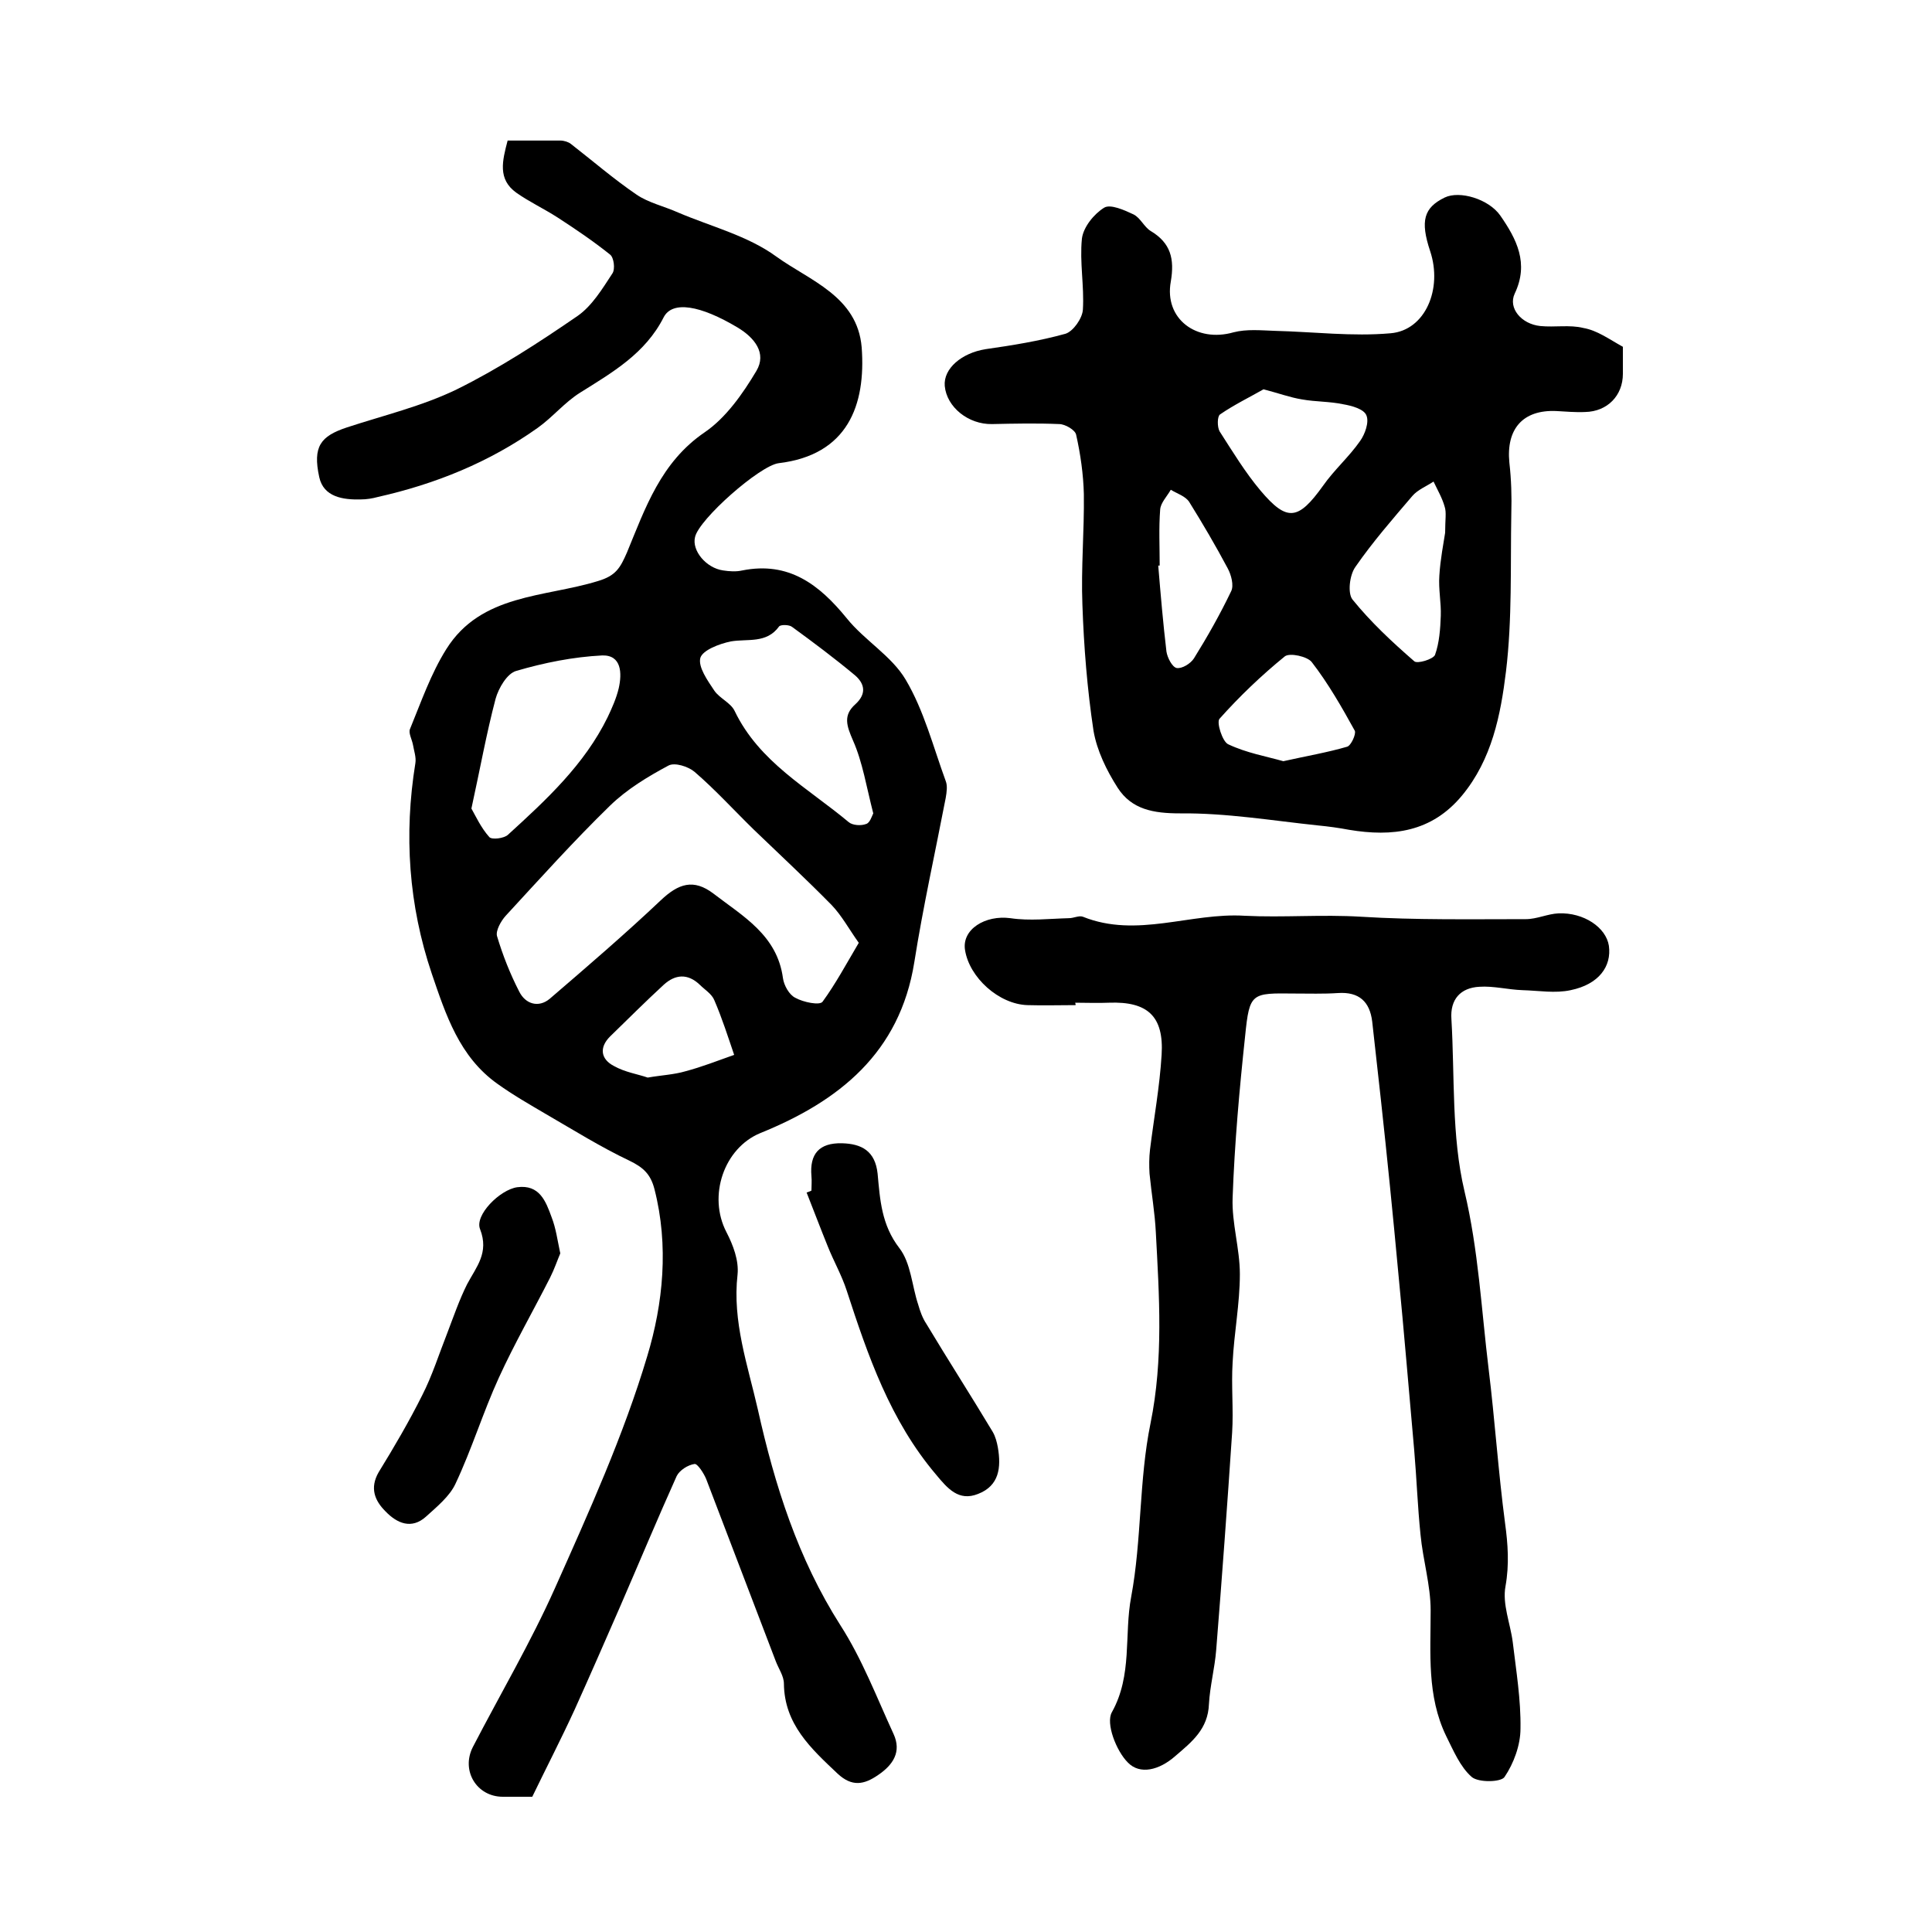 <?xml version="1.0" encoding="utf-8"?>
<!-- Generator: Adobe Illustrator 22.0.0, SVG Export Plug-In . SVG Version: 6.00 Build 0)  -->
<svg version="1.1" id="图层_1" xmlns="http://www.w3.org/2000/svg" xmlns:xlink="http://www.w3.org/1999/xlink" x="0px" y="0px"
	 viewBox="0 0 400 400" style="enable-background:new 0 0 400 400;" xml:space="preserve">
<style type="text/css">
	.st0{fill:#FFFFFF;}
</style>
<g>
	
	<path d="M110.2,372c-2.5,0-4.3,0-6.1,0c-5.4,0-8.7-5.4-6.2-10.3c5.7-11,12-21.7,17-32.9c7-15.7,14.2-31.6,19.1-48
		c3.3-10.9,4.5-22.9,1.5-34.6c-0.8-3.1-2.3-4.5-5.2-5.9c-5.9-2.8-11.5-6.3-17.2-9.6c-3.4-2-6.9-4-10.1-6.3
		c-7.9-5.6-10.7-14.3-13.6-22.8c-4.8-14.2-5.8-28.8-3.4-43.6c0.2-1.2-0.3-2.6-0.5-3.8c-0.2-1.1-1-2.5-0.6-3.3
		c2.3-5.6,4.3-11.4,7.5-16.5c7.2-11.5,20.4-10.7,31.4-14.1c3.7-1.1,4.6-2.7,6-5.9c3.8-9.2,7-18.7,16.1-24.9c4.4-3,7.9-8,10.7-12.7
		c2.2-3.7-0.4-6.9-3.9-9c-7.7-4.6-13.5-5.6-15.3-2.1c-3.8,7.5-10.6,11.4-17.3,15.6c-3.2,2-5.7,5.1-8.8,7.3
		c-10,7.1-21.1,11.6-33.1,14.3c-1.1,0.3-2.3,0.5-3.5,0.5c-3.7,0.1-7.7-0.5-8.6-4.6c-1.4-6.4,0.3-8.5,5.7-10.3
		c7.6-2.5,15.6-4.4,22.8-7.9c8.7-4.3,17-9.7,25-15.2c3-2.1,5.1-5.6,7.2-8.8c0.6-0.9,0.3-3.3-0.5-3.9c-3.5-2.8-7.2-5.3-10.9-7.7
		c-2.8-1.8-5.8-3.2-8.5-5.1c-3.9-2.8-2.9-6.6-1.8-10.8c3.6,0,7.3,0,10.9,0c0.8,0,1.7,0.3,2.2,0.7c4.5,3.5,8.9,7.3,13.6,10.5
		c2.5,1.7,5.7,2.4,8.6,3.7c6.8,2.9,14.4,4.8,20.3,9.1c6.9,5,16.8,8.2,17.7,18.8c0.9,12-2.9,22.3-17.2,24
		c-3.9,0.5-16.5,11.6-17.3,15.3c-0.7,2.8,2.3,6.4,5.8,6.9c1.3,0.2,2.7,0.3,4,0c9.6-1.9,15.9,2.9,21.6,9.9c3.7,4.6,9.3,7.8,12.2,12.7
		c3.8,6.4,5.7,13.9,8.3,21c0.4,1,0.2,2.3,0,3.5c-2.2,11.4-4.7,22.6-6.5,34c-3,18.8-15.6,28.8-31.9,35.4c-7.5,3.1-10.9,13-7,20.5
		c1.4,2.7,2.6,5.9,2.3,8.8c-1.1,9.7,2.1,18.7,4.2,27.9c3.5,15.7,8.3,30.9,17.1,44.7c4.5,7,7.5,14.9,11,22.5c1.7,3.7-0.1,6.4-3.2,8.5
		c-2.9,2-5.4,2.5-8.4-0.3c-5.5-5.2-11-10.2-11.1-18.6c0-1.6-1.1-3.1-1.7-4.7c-4.8-12.6-9.6-25.1-14.4-37.7c-0.5-1.2-1.8-3.2-2.4-3.1
		c-1.4,0.2-3.1,1.3-3.7,2.5c-4,8.9-7.8,18-11.7,27c-3.1,7.1-6.2,14.2-9.4,21.3C116.2,360,113.1,366,110.2,372z M177.8,195.2
		c-2-2.8-3.5-5.6-5.6-7.8c-5.2-5.3-10.7-10.4-16.1-15.6c-4.1-4-8-8.3-12.3-12c-1.3-1.1-4.1-2-5.4-1.3c-4.3,2.3-8.6,4.9-12.1,8.3
		c-7.5,7.3-14.5,15.1-21.6,22.8c-1,1.1-2.1,3.1-1.8,4.2c1.2,4,2.7,7.8,4.6,11.5c1.3,2.6,4,3.4,6.3,1.5c7.8-6.7,15.6-13.4,23-20.4
		c3.7-3.5,6.8-4.5,10.9-1.4c6.1,4.7,13.2,8.6,14.4,17.5c0.2,1.5,1.3,3.5,2.6,4.1c1.6,0.9,5,1.6,5.6,0.8
		C173,203.7,175.2,199.6,177.8,195.2z M180.8,168.4c-1.4-5.4-2.2-10.6-4.2-15.1c-1.3-3-2.1-5.2,0.5-7.5c2.3-2.1,2-4.2-0.1-6
		c-4.2-3.5-8.6-6.8-13-10c-0.6-0.5-2.4-0.5-2.7-0.1c-2.6,3.6-6.5,2.5-10,3.1c-2.4,0.5-5.8,1.8-6.3,3.4c-0.5,1.9,1.5,4.7,2.9,6.8
		c1.1,1.6,3.4,2.5,4.2,4.2c5.1,10.6,15.1,15.9,23.6,23c0.8,0.7,2.6,0.8,3.6,0.4C180.1,170.4,180.5,169,180.8,168.4z M97.6,167.4
		c0.9,1.6,2,4,3.7,5.9c0.5,0.6,3.1,0.3,3.9-0.5c7.9-7.2,15.8-14.5,20.6-24.3c0.9-1.9,1.8-3.9,2.3-6c0.7-3.1,0.6-6.9-3.4-6.8
		c-6,0.3-12,1.5-17.8,3.2c-1.9,0.5-3.7,3.6-4.3,5.8C100.7,151.9,99.4,159.2,97.6,167.4z M134.1,223.1c2.9-0.5,5.4-0.6,7.8-1.3
		c3.4-0.9,6.7-2.2,10.1-3.4c-1.3-3.8-2.5-7.6-4.1-11.3c-0.5-1.3-2-2.2-3-3.2c-2.5-2.4-5.1-2.2-7.5,0c-3.8,3.5-7.4,7.1-11.1,10.7
		c-2.3,2.3-1.9,4.7,0.8,6.1C129.4,222,132.1,222.4,134.1,223.1z"/>
	<path d="M336,71.8c0,1.9,0,3.7,0,5.6c0,4.5-3.2,7.8-7.8,7.9c-2,0.1-4-0.1-6-0.2c-6.9-0.3-10.4,3.7-9.7,10.7c0.4,3.5,0.5,7,0.4,10.5
		c-0.2,10.9,0.2,21.9-1.1,32.7c-1.1,9-2.9,18.2-9.1,25.7c-6.3,7.6-14.4,8.6-23.4,7.1c-2.1-0.4-4.3-0.7-6.4-0.9
		c-9.5-1-19-2.6-28.6-2.5c-5.5,0-10-0.8-12.9-5.3c-2.3-3.6-4.3-7.7-5-11.8c-1.3-8.6-2-17.4-2.3-26.1c-0.3-7.6,0.4-15.2,0.3-22.9
		c-0.1-4.1-0.7-8.3-1.6-12.3c-0.2-1-2.3-2.2-3.5-2.2c-4.6-0.2-9.3-0.1-13.9,0c-4.9,0.1-9.4-3.5-9.8-7.9c-0.3-3.6,3.5-6.8,8.4-7.6
		c5.6-0.8,11.2-1.7,16.6-3.2c1.6-0.5,3.5-3.2,3.6-5c0.3-4.9-0.7-9.8-0.2-14.7c0.3-2.4,2.5-5.1,4.6-6.4c1.3-0.8,4.2,0.5,6.1,1.4
		c1.4,0.7,2.2,2.6,3.5,3.4c4.2,2.5,5,5.8,4.2,10.5c-1.4,7.7,5.3,12.7,13,10.5c2.7-0.7,5.7-0.4,8.6-0.3c8,0.2,16,1.2,23.9,0.5
		c7.2-0.6,10.8-9.2,8.2-17c-2.1-6.3-1.3-9,3-11.1c3.1-1.5,9.1,0.3,11.5,3.7c3.4,4.9,6,9.9,3,16.2c-1.4,3,1.4,6.3,5.3,6.7
		c3,0.3,6.1-0.3,8.9,0.4C330.7,68.4,333.1,70.2,336,71.8z M261.6,80.6c-2.8,1.6-6.1,3.2-9,5.2c-0.6,0.4-0.6,2.6-0.1,3.5
		c2.7,4.2,5.3,8.5,8.5,12.3c5.5,6.5,7.8,6.1,12.9-1c2.3-3.3,5.4-6,7.7-9.3c1-1.4,1.9-3.9,1.3-5.3c-0.5-1.3-3-2-4.8-2.3
		c-2.8-0.6-5.7-0.5-8.5-1C267.1,82.3,264.7,81.4,261.6,80.6z M299.2,110.3c0-2.8,0.3-4.2-0.1-5.4c-0.5-1.8-1.5-3.5-2.3-5.2
		c-1.5,1-3.3,1.7-4.4,3c-4.1,4.8-8.2,9.5-11.8,14.7c-1.2,1.7-1.6,5.4-0.6,6.7c3.8,4.7,8.2,8.8,12.8,12.8c0.6,0.6,3.9-0.4,4.3-1.3
		c0.9-2.5,1.1-5.4,1.2-8.1c0.1-2.7-0.5-5.5-0.3-8.3C298.2,115.8,298.9,112.3,299.2,110.3z M265.7,157.6c4.9-1.1,9.1-1.8,13.2-3
		c0.8-0.2,1.9-2.6,1.6-3.3c-2.7-4.9-5.5-9.8-8.9-14.2c-0.9-1.2-4.6-2-5.6-1.2c-4.8,3.9-9.4,8.3-13.5,12.9c-0.7,0.7,0.6,4.8,1.8,5.3
		C258.1,155.9,262.2,156.6,265.7,157.6z M240.1,117.1c-0.1,0-0.2,0-0.3,0c0.5,6,1,11.9,1.7,17.8c0.2,1.3,1.2,3.2,2.1,3.4
		c1.1,0.2,2.9-0.9,3.6-2c2.8-4.5,5.4-9.1,7.7-13.9c0.6-1.2,0-3.4-0.7-4.7c-2.5-4.7-5.2-9.3-8-13.8c-0.8-1.2-2.5-1.7-3.8-2.5
		c-0.8,1.4-2.1,2.7-2.2,4.1C239.9,109.4,240.1,113.2,240.1,117.1z"/>
	<path d="M222.7,208.1c-3.3,0-6.7,0.1-10,0c-5.9-0.2-12-5.7-12.9-11.4c-0.7-4.3,4.2-7.3,9.4-6.6c4,0.6,8.1,0.1,12.1,0
		c1,0,2.1-0.6,2.9-0.3c11.2,4.5,22.3-0.9,33.5-0.2c7.9,0.4,16-0.3,24.1,0.2c11.3,0.7,22.8,0.5,34.1,0.5c2.3,0,4.5-1.1,6.8-1.2
		c5.2-0.2,9.8,2.9,10.4,6.7c0.6,4.3-2.1,8-7.9,9.2c-3.2,0.7-6.6,0.1-10,0c-3-0.1-6-0.9-8.9-0.7c-3.9,0.2-6.1,2.6-5.8,6.7
		c0.7,11.9,0,24.2,2.7,35.6c2.9,12.2,3.5,24.5,5,36.8c1.3,10.6,2,21.3,3.4,31.9c0.6,4.4,0.9,8.6,0.1,13.1c-0.7,3.7,1,7.7,1.5,11.6
		c0.7,5.9,1.7,11.9,1.6,17.9c0,3.4-1.4,7.2-3.3,10c-0.7,1.1-5.4,1.2-6.8,0c-2.4-2.1-3.8-5.5-5.3-8.5c-4-8.3-3.2-17.1-3.2-26
		c0-5.2-1.6-10.4-2.1-15.7c-0.6-5.8-0.8-11.6-1.3-17.4c-1.1-12.3-2.1-24.5-3.3-36.8c-1.1-11.9-2.3-23.9-3.6-35.8
		c-0.6-5.4-1.2-10.8-1.8-16.2c-0.5-4.1-2.7-6.2-7.1-5.9c-3,0.2-6,0.1-9,0.1c-8.9-0.1-9.3-0.2-10.2,8.7c-1.2,11.2-2.2,22.4-2.6,33.6
		c-0.2,5.2,1.5,10.5,1.5,15.8c0,6.1-1.2,12.2-1.5,18.3c-0.3,4.8,0.2,9.7-0.1,14.5c-1,15-2.1,30-3.3,45c-0.3,3.8-1.3,7.5-1.5,11.2
		c-0.2,5.2-3.5,7.8-7,10.8c-3.3,2.9-7.3,3.9-9.8,1.3c-2.4-2.4-4.6-8.1-3.3-10.4c4.3-7.7,2.5-16,4-23.9c2.2-11.8,1.6-24.2,4-35.9
		c2.7-13.3,1.8-26.4,1.1-39.6c-0.2-4-0.9-8-1.3-12.1c-0.1-1.6-0.1-3.3,0.1-5c0.8-6.5,2-13,2.4-19.6c0.5-8-2.9-11.1-10.9-10.8
		c-2.3,0.1-4.7,0-7,0C222.7,207.9,222.7,208,222.7,208.1z"/>
	<path d="M168,246.5c0-1,0.1-2,0-3c-0.4-4.6,1.6-6.9,6.3-6.8c4.1,0.1,6.9,1.6,7.4,6.3c0.5,5.4,0.8,10.6,4.5,15.4
		c2.4,3.1,2.6,7.8,3.9,11.7c0.4,1.4,0.9,2.8,1.7,4c4.5,7.5,9.2,14.8,13.7,22.3c0.6,1,0.9,2.2,1.1,3.3c0.7,4.1,0.3,7.9-4.1,9.6
		c-4,1.6-6.3-1.1-8.7-4c-9.5-11.2-14.1-24.6-18.5-38.1c-1-3.1-2.7-6.1-3.9-9.1c-1.5-3.7-2.9-7.4-4.4-11.2
		C167.3,246.8,167.6,246.7,168,246.5z"/>
	<path d="M116,259.5c-0.6,1.4-1.2,3.2-2.1,5c-3.5,6.9-7.4,13.7-10.6,20.7c-3.3,7.2-5.6,14.8-9,22c-1.2,2.6-3.9,4.8-6.1,6.8
		c-3,2.7-6,1.4-8.4-1.1c-2.2-2.2-3.3-4.8-1.4-8.1c3.2-5.2,6.3-10.5,9-15.9c2.1-4.1,3.5-8.6,5.2-12.9c1.3-3.4,2.5-6.9,4.1-10.1
		c1.9-3.6,4.6-6.5,2.7-11.4c-1.2-2.9,4.1-8.2,7.7-8.7c4.6-0.6,5.9,2.9,7.1,6.2C115.1,254.3,115.4,256.7,116,259.5z"/>
	
	
	
	
	
	
	
	
</g>
</svg>
